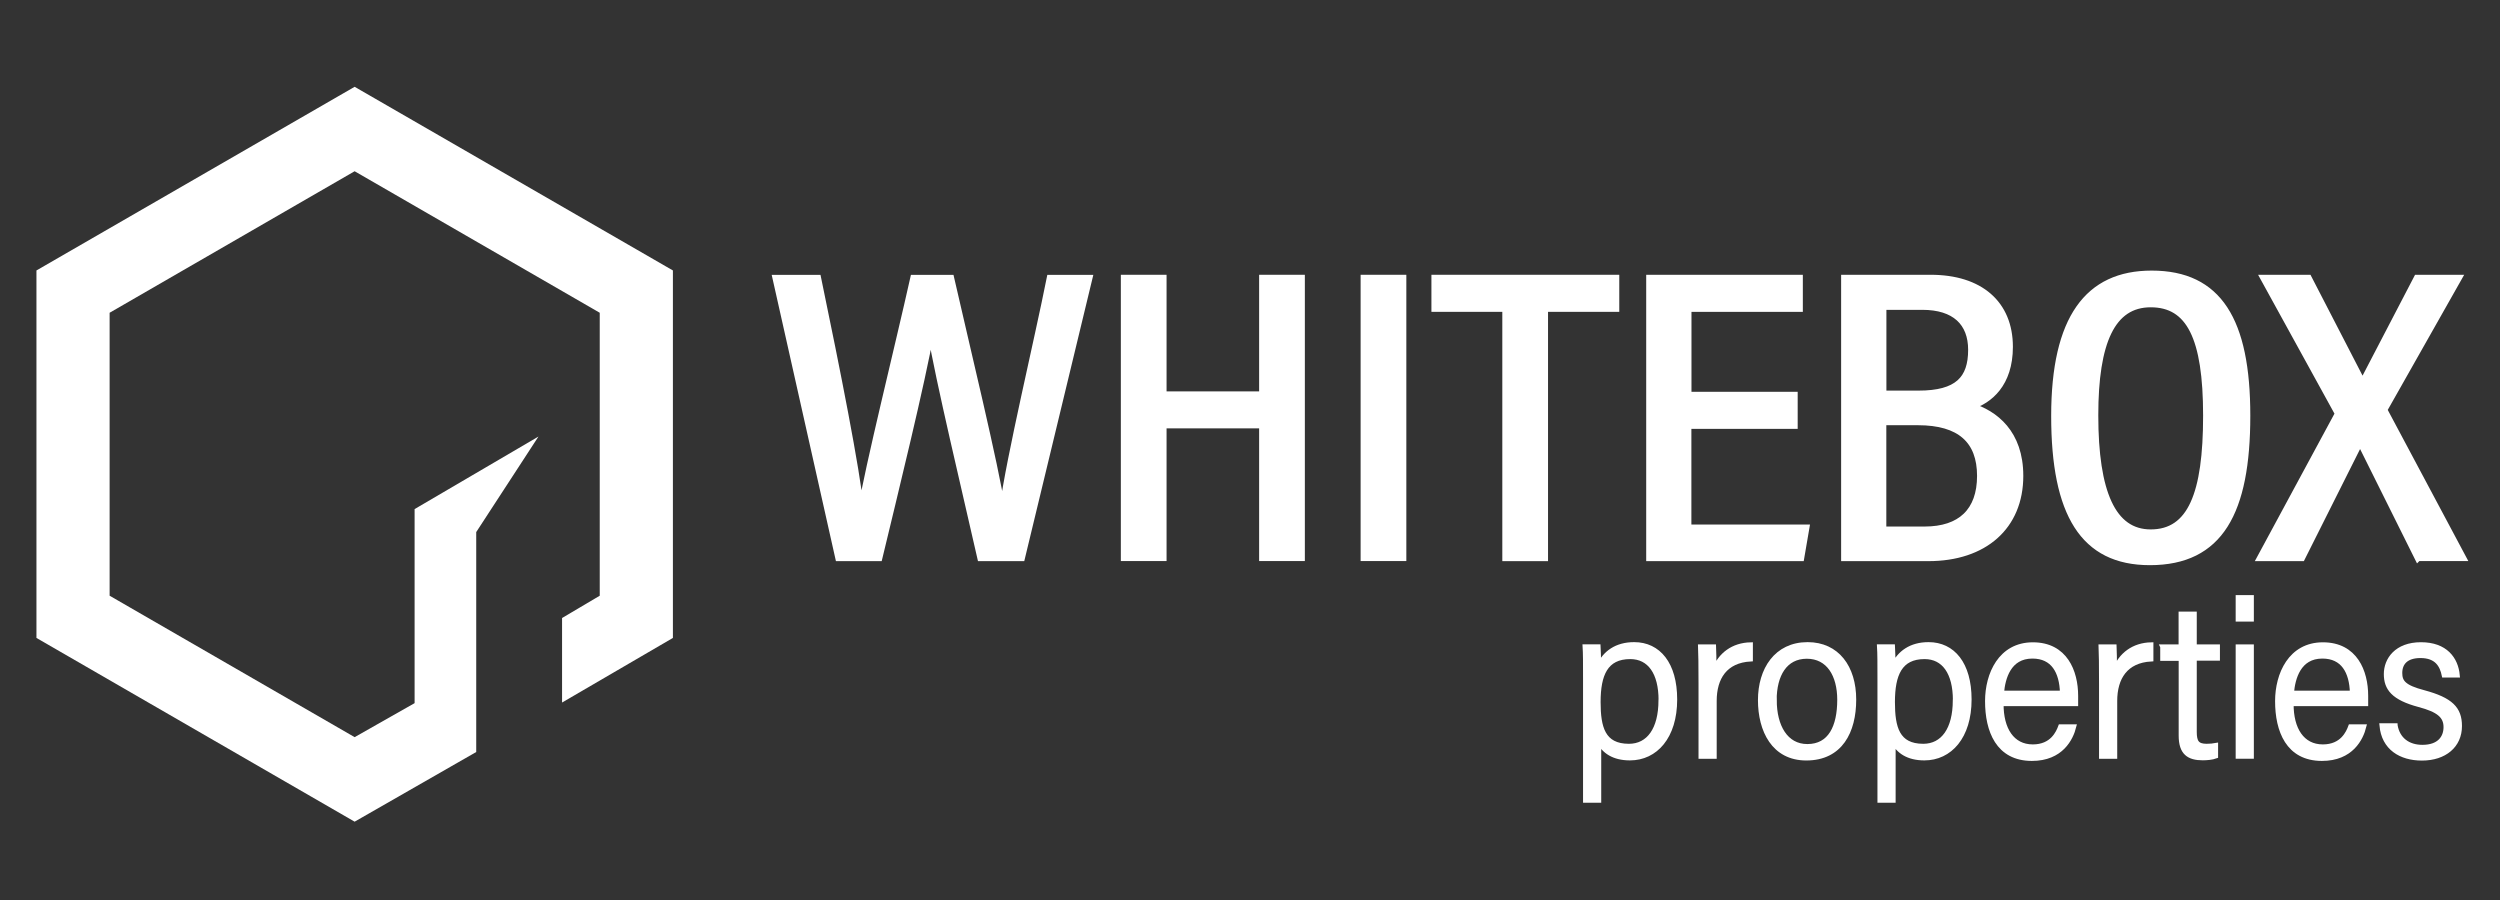 <svg xmlns="http://www.w3.org/2000/svg" id="white_logo" viewBox="0 0 286 103"><rect x="0" y="0" width="286" height="103" fill="#333333" stroke="none"/><defs><style>.cls-1{stroke-width:.75px;}.cls-1,.cls-2,.cls-3{fill:#fff;}.cls-1,.cls-3{stroke:#fff;stroke-miterlimit:10;}.cls-2{stroke-width:0px;}.cls-3{stroke-width:.5px;}</style></defs><path class="cls-1" d="M95.93,63.82l-7.18-32h4.81c2.21,10.65,4.43,21.82,4.91,26.54h.05c.76-4.76,4.32-19.04,5.99-26.54h4.27c1.62,7.12,5.18,21.82,5.83,26.35h.11c.76-5.8,4-19.28,5.4-26.35h4.48l-7.72,32h-4.7c-1.62-7.16-4.86-20.69-5.67-25.74h-.05c-.92,5.37-4.21,18.76-5.89,25.74h-4.64Z"></path><path class="cls-1" d="M128.6,31.81h4.48v13.34h11.34v-13.34h4.48v32h-4.48v-15.18h-11.34v15.18h-4.48V31.81Z"></path><path class="cls-1" d="M160.51,31.81v32h-4.48V31.81h4.48Z"></path><path class="cls-1" d="M172.23,35.3h-8.1v-3.49h20.74v3.49h-8.15v28.52h-4.48v-28.52Z"></path><path class="cls-1" d="M205.27,48.69h-12.15v11.69h13.5l-.59,3.44h-17.33V31.81h17.17v3.49h-12.74v9.9h12.15v3.49Z"></path><path class="cls-1" d="M211,31.81h9.88c5.62,0,9.02,2.92,9.02,7.87,0,4.24-2.32,6.13-4.43,6.79,2.75.85,5.62,3.06,5.62,7.97,0,5.8-4.1,9.38-10.48,9.38h-9.61V31.81ZM219.48,45.06c4.48,0,6.05-1.7,6.05-5.04,0-3.11-1.89-4.95-5.62-4.95h-4.48v9.99h4.05ZM215.43,60.61h4.75c4.1,0,6.37-2.12,6.37-6.17s-2.32-6.17-7.13-6.17h-4v12.35Z"></path><path class="cls-1" d="M257.06,47.55c0,11.03-3.08,16.73-11.12,16.73-7.61,0-10.91-5.51-10.91-16.69s3.83-16.26,11.12-16.26c7.67,0,10.91,5.33,10.91,16.21ZM239.67,47.51c0,8.81,2,13.43,6.37,13.43,4.59,0,6.37-4.43,6.37-13.39s-1.94-12.77-6.37-12.77-6.37,4.34-6.37,12.73Z"></path><path class="cls-1" d="M276.61,63.82l-6.59-13.24h-.05l-6.64,13.24h-4.75l8.91-16.5-8.53-15.51h5.13l6.16,11.93h.05l6.21-11.93h4.75l-8.53,15.08,9.02,16.92h-5.13Z"></path><path class="cls-3" d="M182.93,84.87v6.71h-1.58v-13.89c0-1.73,0-2.96-.05-3.73h1.56c.03.44.05,1.44.06,2.17.68-1.43,1.98-2.42,4.03-2.42,2.78,0,4.67,2.23,4.67,6.31,0,4.28-2.23,6.72-5.15,6.72-1.9,0-2.98-.8-3.55-1.88ZM189.99,80.1c0-3.14-1.28-4.95-3.49-4.95-2.81,0-3.64,2.03-3.64,5.16,0,2.91.52,5.03,3.49,5.03,2.25,0,3.63-1.91,3.63-5.23Z"></path><path class="cls-3" d="M194.56,78.24c0-1.98-.02-3.74-.05-4.27h1.56c.03.61.04,1.42.04,2.68.65-1.75,2.15-2.88,4.17-2.92v1.69c-2.92.16-4.14,2.12-4.14,4.77v6.37h-1.58v-8.3Z"></path><path class="cls-3" d="M212.1,80.04c0,3.63-1.53,6.71-5.46,6.71-3.73,0-5.28-3.18-5.28-6.66s1.83-6.38,5.43-6.38c3.38,0,5.31,2.62,5.31,6.32ZM203.01,80.1c0,2.98,1.28,5.27,3.75,5.27,2.62,0,3.67-2.23,3.67-5.32,0-2.82-1.25-4.94-3.73-4.94s-3.7,2.09-3.7,5Z"></path><path class="cls-3" d="M216.61,84.87v6.71h-1.58v-13.89c0-1.73,0-2.96-.05-3.73h1.56c.03.44.05,1.44.06,2.17.68-1.43,1.98-2.42,4.03-2.42,2.78,0,4.67,2.23,4.67,6.31,0,4.28-2.23,6.72-5.15,6.72-1.9,0-2.98-.8-3.55-1.88ZM223.66,80.1c0-3.14-1.28-4.95-3.49-4.95-2.81,0-3.64,2.03-3.64,5.16,0,2.91.52,5.03,3.49,5.03,2.25,0,3.63-1.91,3.63-5.23Z"></path><path class="cls-3" d="M228.96,80.52c-.02,2.89,1.23,4.89,3.59,4.89,2.22,0,2.9-1.6,3.16-2.3h1.57c-.34,1.37-1.47,3.69-4.83,3.69-3.9,0-5.11-3.23-5.11-6.59,0-3.08,1.5-6.48,5.22-6.48s4.93,3.1,4.93,5.87c0,.03,0,.89,0,.93h-8.52ZM235.91,79.26c-.07-2.41-1.04-4.17-3.4-4.17-2.72,0-3.36,2.53-3.5,4.17h6.9Z"></path><path class="cls-3" d="M240.38,78.24c0-1.98-.02-3.74-.05-4.27h1.56c.03.61.04,1.42.04,2.68.65-1.75,2.15-2.88,4.17-2.92v1.69c-2.92.16-4.14,2.12-4.14,4.77v6.37h-1.58v-8.3Z"></path><path class="cls-3" d="M247.37,73.97h2.11v-3.75h1.58v3.75h2.65v1.36h-2.65v8.41c0,1.12.28,1.6,1.38,1.6.36,0,.81-.04,1.06-.09v1.27c-.43.16-1.07.21-1.5.21-1.6,0-2.51-.59-2.51-2.58v-8.8h-2.11v-1.36Z"></path><path class="cls-3" d="M256.01,68.33h1.58v2.53h-1.58v-2.53ZM256.01,73.97h1.58v12.58h-1.58v-12.58Z"></path><path class="cls-3" d="M262.14,80.52c-.02,2.89,1.23,4.89,3.59,4.89,2.22,0,2.9-1.6,3.16-2.3h1.57c-.34,1.37-1.47,3.69-4.83,3.69-3.9,0-5.11-3.23-5.11-6.59,0-3.08,1.5-6.48,5.22-6.48s4.93,3.1,4.93,5.87c0,.03,0,.89,0,.93h-8.52ZM269.08,79.26c-.07-2.41-1.04-4.17-3.4-4.17-2.72,0-3.36,2.53-3.5,4.17h6.9Z"></path><path class="cls-3" d="M274.04,83c.27,1.59,1.46,2.46,3.08,2.46,1.96,0,2.67-1.11,2.67-2.28,0-1.26-.83-1.95-3.05-2.54-2.96-.79-3.78-1.89-3.78-3.53s1.19-3.39,4-3.39,4.02,1.67,4.19,3.54h-1.56c-.24-1.15-.83-2.23-2.69-2.23-1.62,0-2.33.81-2.33,1.96,0,1.04.46,1.62,2.7,2.21,3.12.84,4.13,1.87,4.13,3.86,0,2.24-1.73,3.7-4.33,3.7-2.42,0-4.38-1.18-4.61-3.77h1.58Z"></path><polygon class="cls-2" points="40.57 9.93 4.17 30.94 4.17 72.98 40.57 94 54.48 86.03 54.48 81.2 54.48 76.37 54.48 60.87 61.6 49.94 47.43 58.24 47.43 80.44 40.57 84.33 12.54 68.15 12.54 35.78 40.57 19.59 68.61 35.78 68.61 68.15 64.3 70.7 64.3 80.37 76.98 72.98 76.98 30.94 40.57 9.93"></polygon></svg>